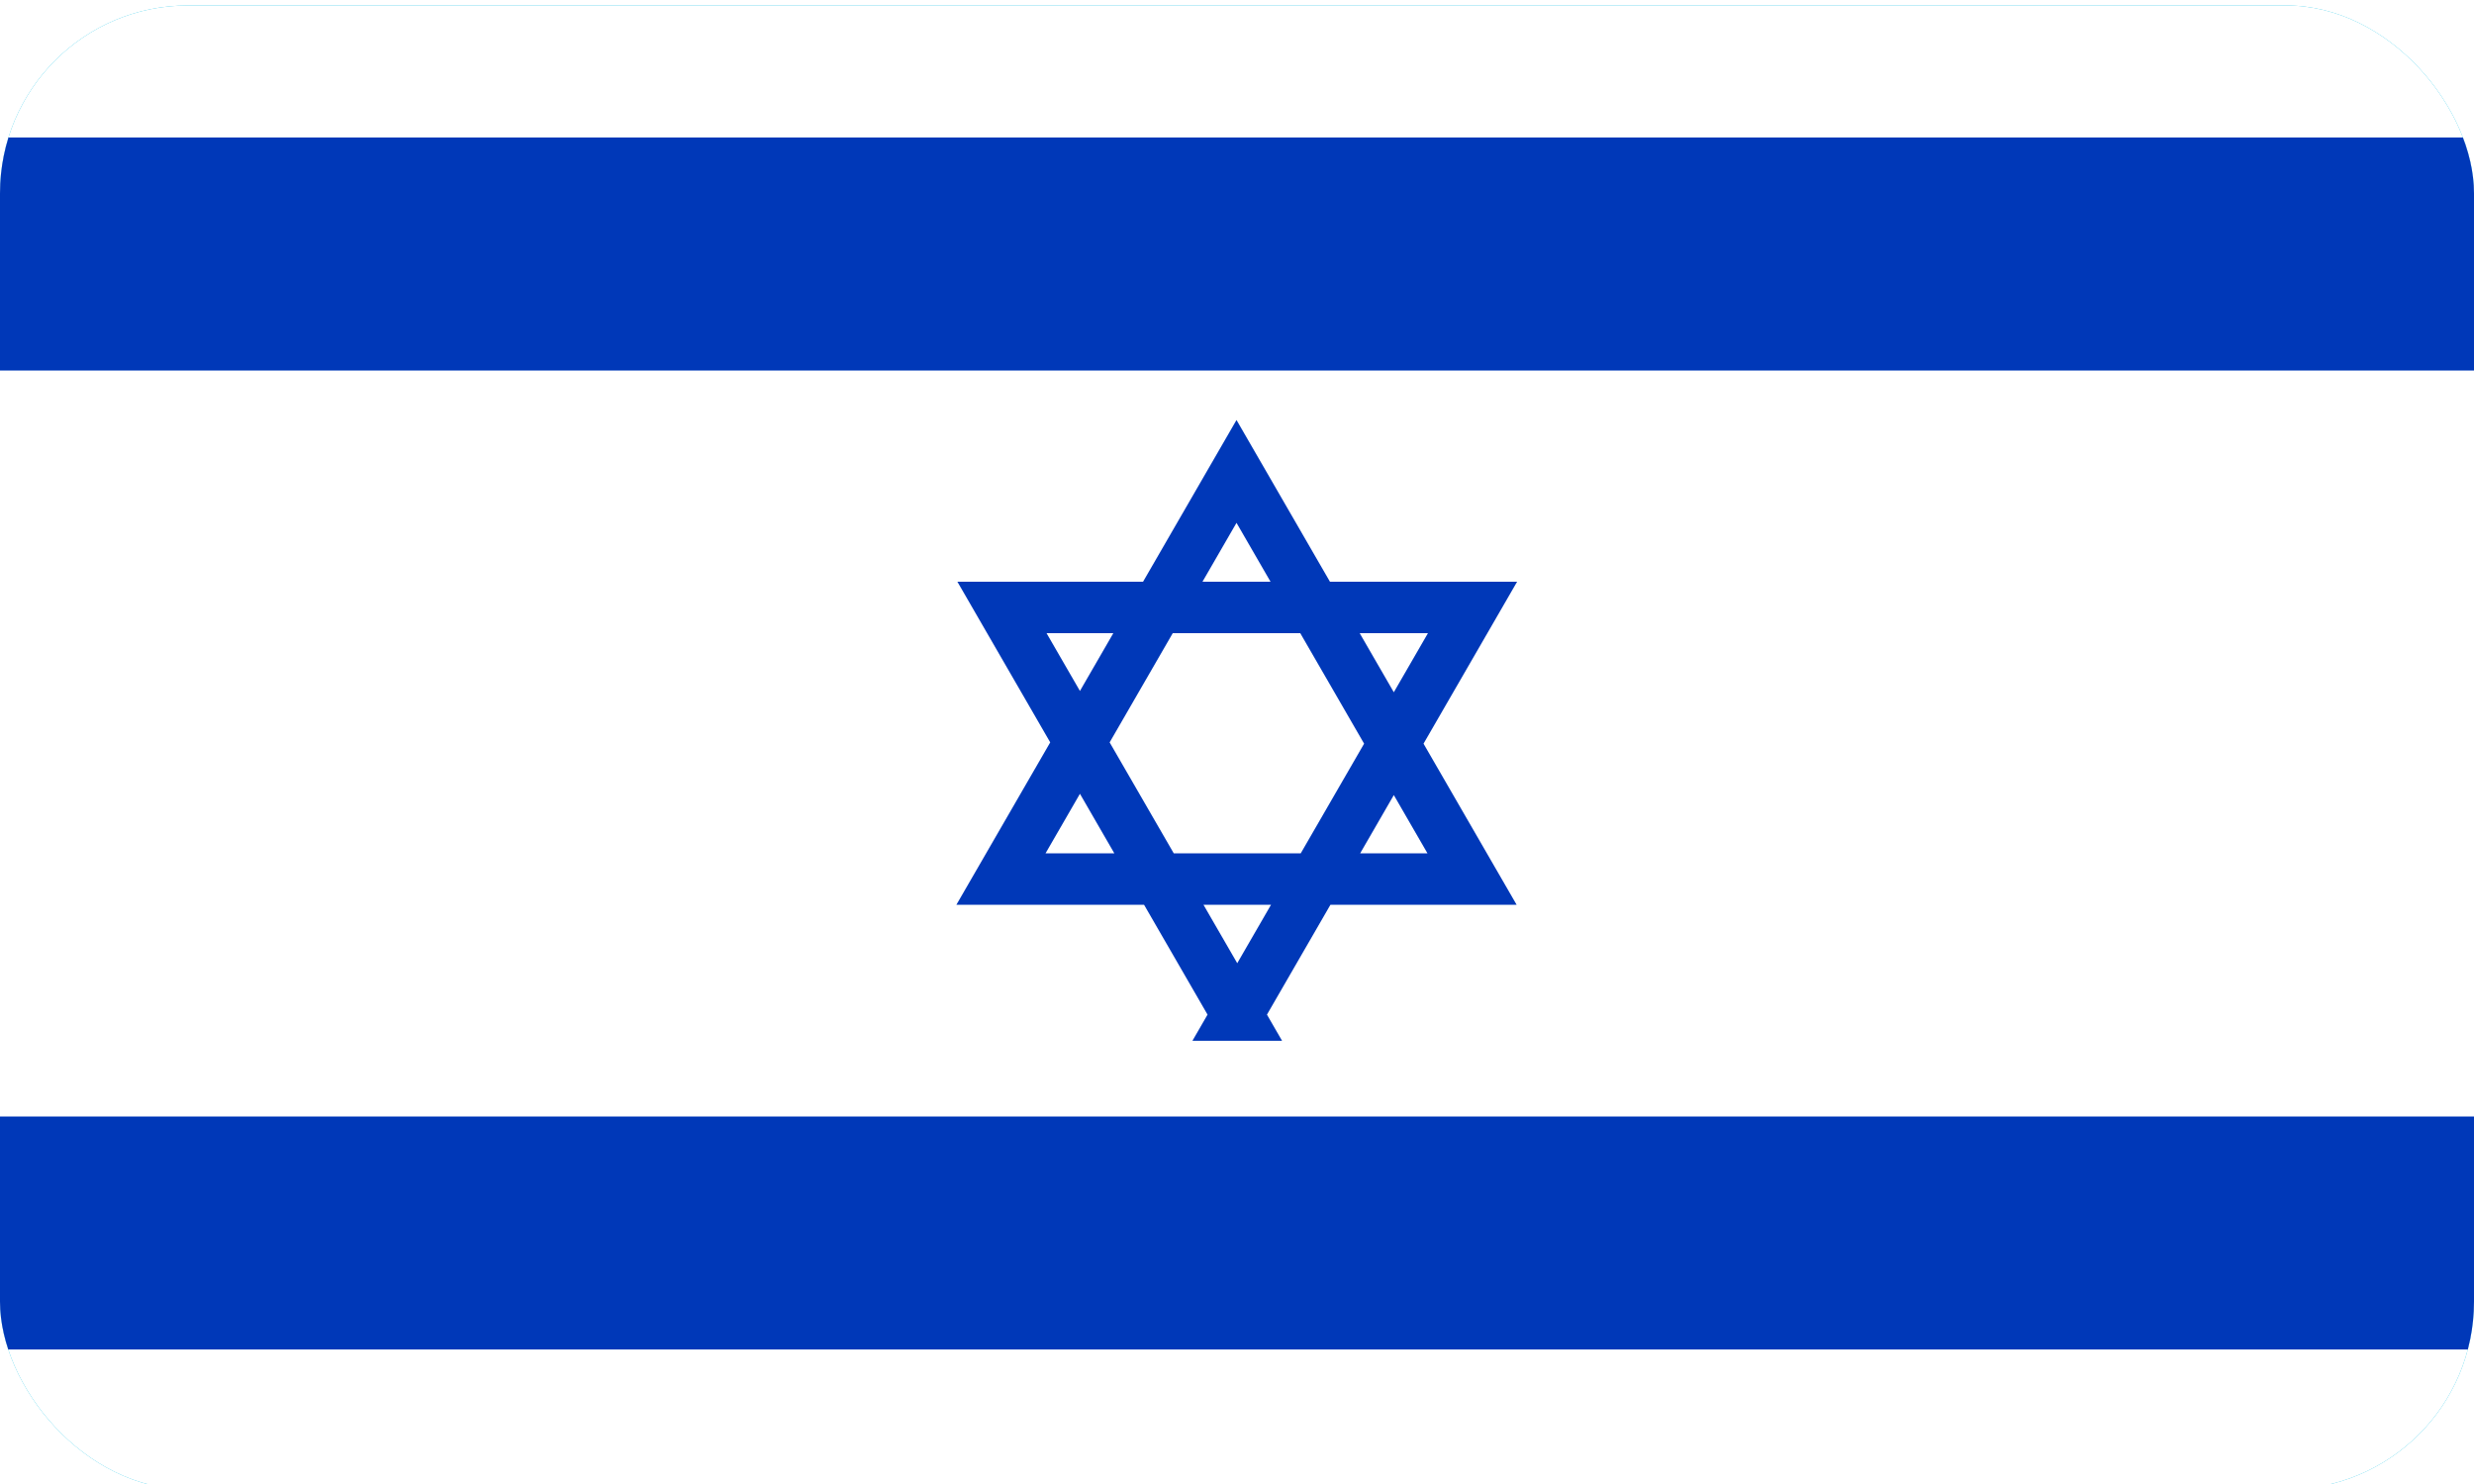 <?xml version="1.0" encoding="UTF-8"?>
<svg id="Ebene_1" data-name="Ebene 1" xmlns="http://www.w3.org/2000/svg" xmlns:xlink="http://www.w3.org/1999/xlink" viewBox="0 0 50 30">
  <defs>
    <style>
      .cls-1 {
        fill: #fff;
      }

      .cls-2 {
        fill: #00bce4;
      }

      .cls-3, .cls-4 {
        fill: none;
      }

      .cls-4 {
        stroke: #0038b8;
        stroke-width: 1.04px;
      }

      .cls-5 {
        fill: #0038b8;
      }

      .cls-6 {
        clip-path: url(#clippath);
      }
    </style>
    <clipPath id="clippath">
      <rect class="cls-3" y=".11" width="50" height="30" rx="3.8" ry="3.8"/>
    </clipPath>
  </defs>
  <g class="cls-6">
    <g>
      <path class="cls-1" d="M-.25-.05h50.5v30.14H-.25V-.05Z"/>
      <path class="cls-2" d="M-.25-.05h50.5v10.05H-.25V-.05ZM-.25,20.04h50.5v10.05H-.25v-10.05Z"/>
      <path id="s" class="cls-2" d="M17.99,10.83l.82,3.03-2.16-1.87h2.67l-2.16,1.87.82-3.03Z"/>
      <path id="s-2" data-name="s" class="cls-2" d="M17.99,15.86l.82,3.03-2.16-1.87h2.67l-2.16,1.87.82-3.03Z"/>
      <path id="s-3" data-name="s" class="cls-2" d="M25,13.35l.82,3.03-2.16-1.87h2.67l-2.16,1.87.82-3.03Z"/>
      <path id="s-4" data-name="s" class="cls-2" d="M32.01,10.83l.82,3.03-2.16-1.87h2.67l-2.16,1.87.82-3.03Z"/>
      <path id="s-5" data-name="s" class="cls-2" d="M32.01,15.86l.82,3.03-2.16-1.87h2.67l-2.16,1.87.82-3.03Z"/>
      <path class="cls-1" d="M-.25-.05h50.5v30.16H-.25V-.05Z"/>
      <path class="cls-5" d="M-.25,2.78h50.5v4.71H-.25V2.78Z"/>
      <path class="cls-5" d="M-.25,22.57h50.5v4.71H-.25v-4.71Z"/>
      <path class="cls-4" d="M20.24,17.77h9.51l-4.76-8.24-4.76,8.24ZM25,20.52l4.76-8.24h-9.51l4.76,8.24Z"/>
    </g>
  </g>
</svg>